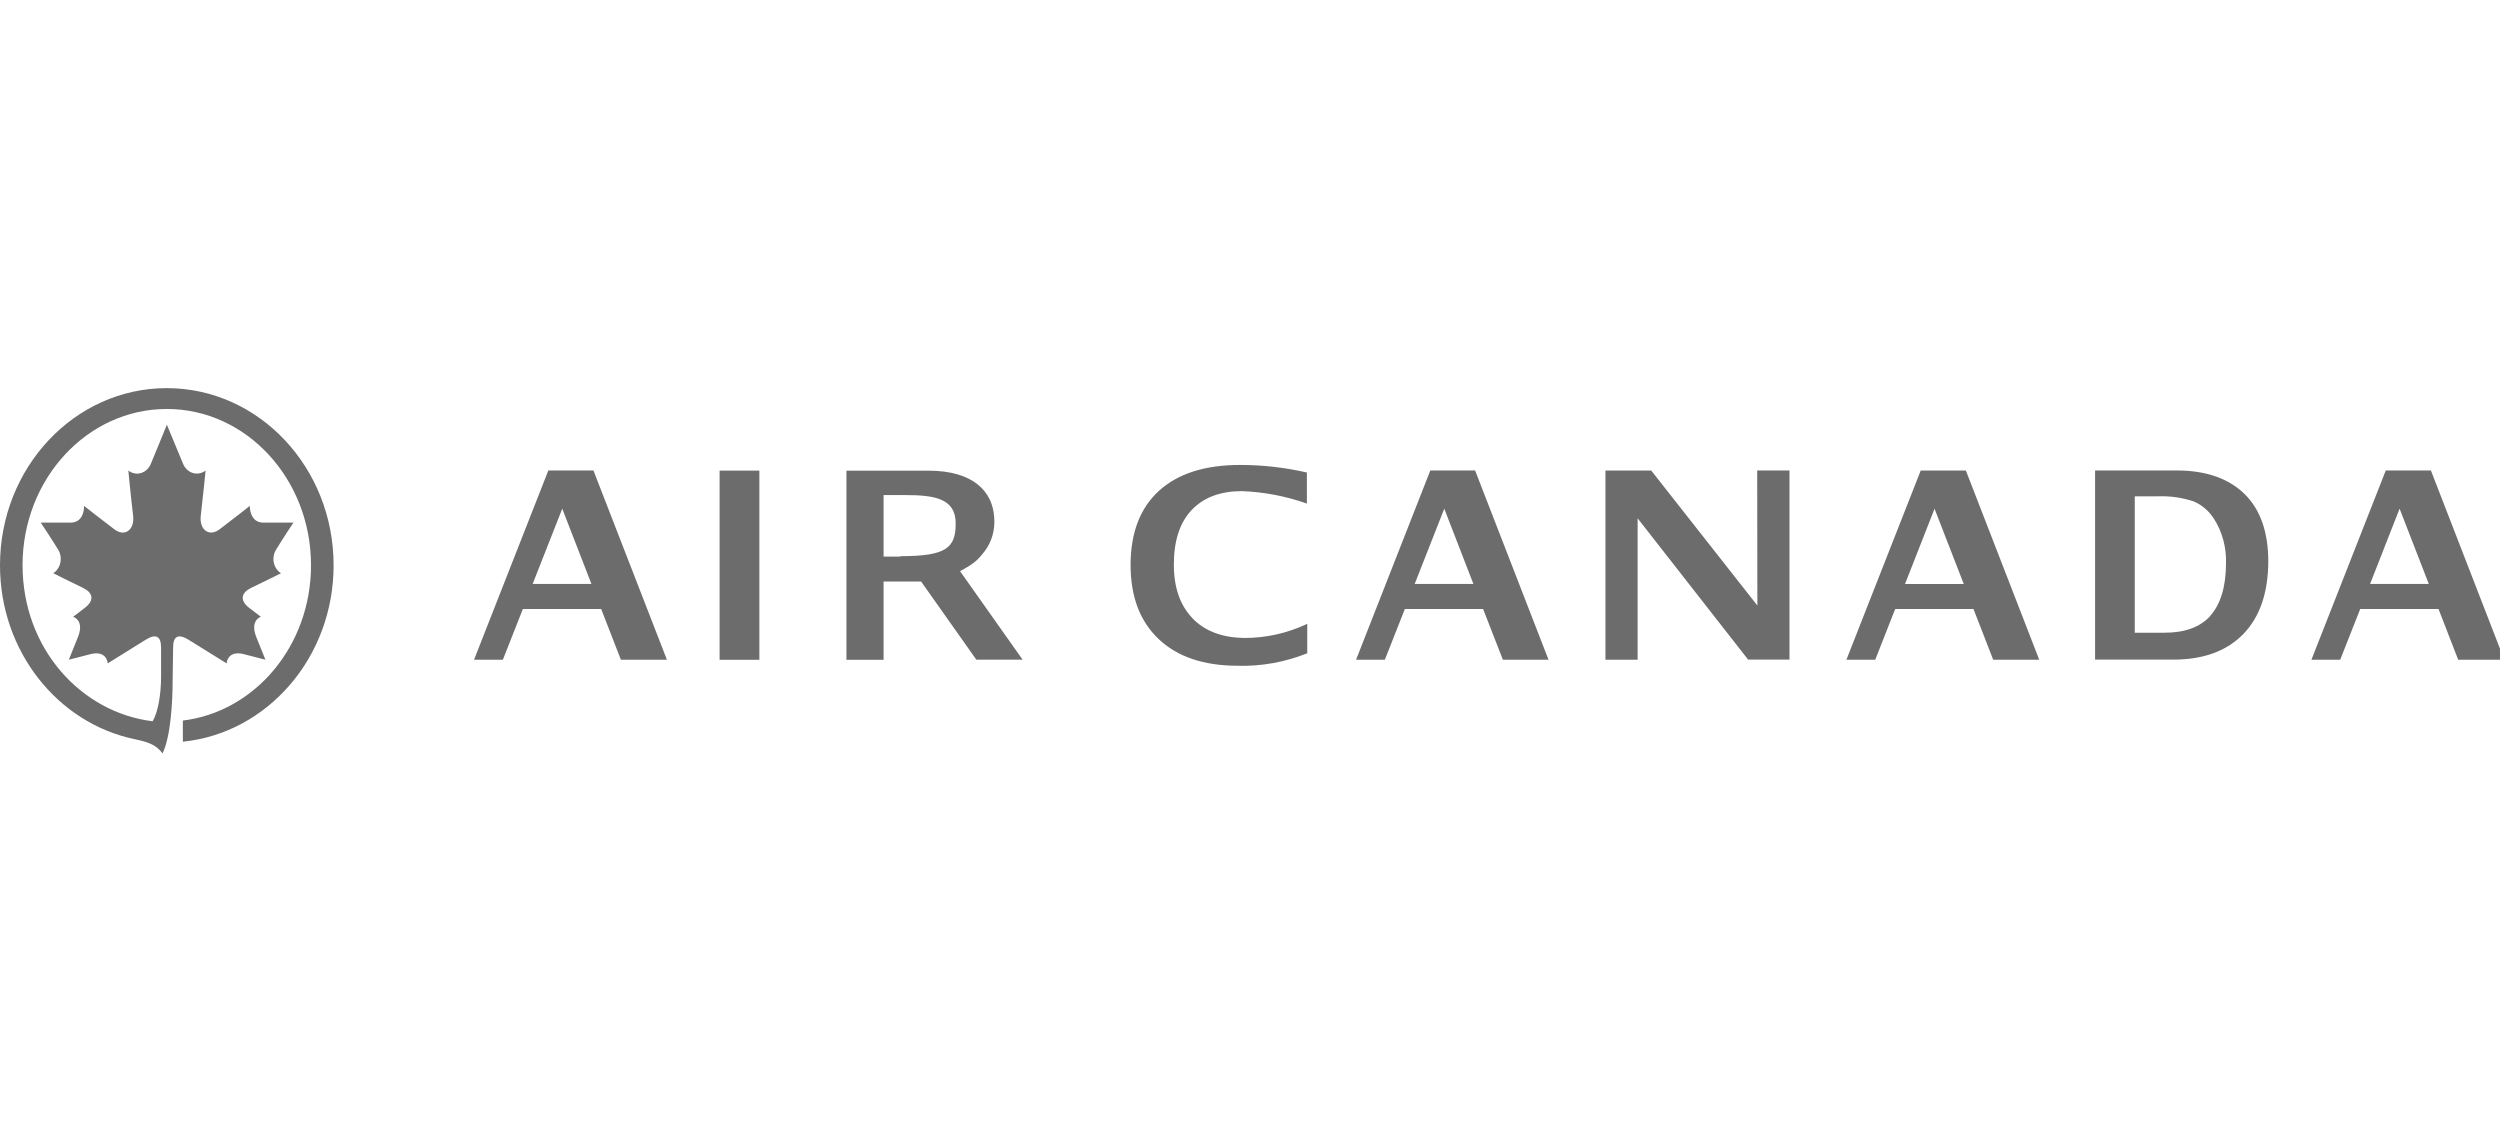 <svg width="219" height="100" viewBox="0 0 219 100" fill="none" xmlns="http://www.w3.org/2000/svg">
<g clip-path="url(#clip0_2258_9019)">
<path d="M15.165 56.72C15.165 55.693 15.643 55.498 16.528 56.049C18.152 57.062 19.849 58.111 19.849 58.111C19.905 57.538 20.355 57.053 21.331 57.298C22.238 57.538 23.25 57.791 23.25 57.791C23.25 57.791 22.704 56.418 22.454 55.809C22.004 54.698 22.454 54.164 22.852 54.031C22.852 54.031 22.235 53.565 21.824 53.245C20.952 52.56 21.155 51.911 22.008 51.493C23.171 50.942 24.616 50.213 24.616 50.213C24.455 50.115 24.314 49.978 24.204 49.813C24.095 49.648 24.018 49.459 23.98 49.258C23.942 49.057 23.944 48.849 23.985 48.649C24.026 48.449 24.105 48.261 24.218 48.098C24.807 47.129 25.703 45.782 25.703 45.782C25.703 45.782 24.11 45.782 23.079 45.782C22.127 45.782 21.884 44.92 21.884 44.316C21.884 44.316 20.335 45.542 19.228 46.373C18.296 47.071 17.444 46.373 17.587 45.187C17.81 43.302 18.009 41.218 18.009 41.218C17.846 41.345 17.66 41.429 17.465 41.466C17.269 41.502 17.069 41.49 16.878 41.429C16.687 41.368 16.511 41.261 16.362 41.114C16.213 40.968 16.096 40.786 16.018 40.582L14.62 37.209C14.62 37.209 13.879 39.022 13.234 40.582C13.157 40.786 13.039 40.969 12.891 41.116C12.742 41.263 12.566 41.37 12.375 41.431C12.184 41.492 11.983 41.505 11.787 41.468C11.591 41.431 11.405 41.345 11.243 41.218C11.243 41.218 11.438 43.302 11.661 45.187C11.804 46.387 10.952 47.071 10.024 46.373C8.917 45.542 7.364 44.316 7.364 44.316C7.364 44.924 7.145 45.764 6.193 45.782C5.137 45.782 3.568 45.782 3.568 45.782C3.568 45.782 4.464 47.115 5.062 48.098C5.172 48.261 5.25 48.449 5.29 48.649C5.33 48.849 5.331 49.056 5.293 49.257C5.255 49.457 5.18 49.646 5.071 49.811C4.963 49.976 4.824 50.113 4.664 50.213C4.664 50.213 6.105 50.942 7.26 51.493C8.112 51.898 8.324 52.56 7.435 53.245C7.037 53.56 6.404 54.031 6.404 54.031C6.85 54.187 7.272 54.715 6.826 55.809C6.587 56.418 6.03 57.791 6.03 57.791C6.03 57.791 7.045 57.538 7.953 57.298C8.929 57.053 9.383 57.538 9.435 58.111L12.752 56.049C13.632 55.498 14.106 55.698 14.11 56.72V59.258C14.11 60.724 13.875 62.325 13.373 63.182C7.141 62.422 1.987 56.858 1.975 49.516C1.975 41.96 7.635 35.827 14.612 35.827C21.589 35.827 27.245 41.96 27.245 49.516C27.245 56.578 22.326 62.356 16.018 63.12V64.973C23.429 64.222 29.224 57.587 29.224 49.52C29.224 40.947 22.677 34 14.608 34C6.539 34 0 40.947 0 49.52C0 57.076 5.066 63.347 11.788 64.751C12.923 64.996 13.644 65.196 14.238 66C14.958 64.533 15.122 61.427 15.122 59.676L15.165 56.72Z" fill="#6C6C6C"/>
<path d="M212.948 41.213H208.993L202.482 57.791H205.002L206.755 53.346H213.613L215.337 57.791H219.372L212.948 41.213ZM207.619 51.155L210.204 44.56L212.764 51.155H207.619ZM48.034 41.213L41.527 57.791H44.052L45.804 53.346H52.662L54.39 57.791H58.421L51.985 41.213H48.034ZM46.66 51.155L49.253 44.56L51.81 51.155H46.66ZM86.267 48.276C86.57 47.873 86.8 47.407 86.942 46.905C87.084 46.404 87.136 45.875 87.095 45.351C86.964 43.036 85.239 41.245 81.38 41.231H74.148V57.8H77.402V50.942H80.691L85.526 57.786H89.58L84.1 50.035C85.319 49.378 85.633 49.093 86.267 48.276ZM78.875 48.76H77.402V43.369H79.337C81.958 43.369 83.718 43.711 83.718 45.849C83.718 47.987 82.909 48.72 78.891 48.72L78.875 48.76ZM63.037 57.8H66.521V41.222H63.037V57.8ZM125.296 41.213L118.792 57.791H121.313L123.066 53.346H129.919L131.652 57.791H135.65L129.219 41.213H125.296ZM123.926 51.155L126.518 44.56L129.071 51.155H123.926ZM190.721 41.213H183.529V57.782H190.379C192.991 57.782 195.034 57.053 196.496 55.56C197.957 54.066 198.69 51.933 198.702 49.2C198.702 46.644 198.025 44.667 196.651 43.302C195.277 41.938 193.282 41.213 190.701 41.213H190.721ZM193.644 53.933C192.75 54.934 191.394 55.432 189.578 55.426H187.005V43.476H189.112C190.141 43.444 191.168 43.593 192.155 43.92C192.868 44.215 193.486 44.739 193.931 45.427C194.672 46.574 195.047 47.965 194.998 49.378C194.99 51.386 194.528 52.929 193.624 53.933H193.644ZM153.946 53.044L144.647 41.218H140.637V57.795H143.456V45.404L153.134 57.782H156.758V41.213H153.93L153.946 53.044ZM168.256 41.218L161.744 57.795H164.269L166.017 53.351H172.879L174.604 57.795H178.638L172.21 41.218H168.256ZM166.878 51.16L169.466 44.565L172.027 51.16H166.878ZM104.479 54.173C103.374 53.035 102.825 51.459 102.83 49.444C102.83 47.37 103.348 45.784 104.383 44.684C105.419 43.585 106.879 43.031 108.764 43.022C110.706 43.093 112.63 43.459 114.483 44.111V41.391C112.559 40.951 110.601 40.729 108.637 40.729C105.562 40.729 103.195 41.482 101.536 42.987C99.876 44.492 99.044 46.659 99.039 49.489C99.039 52.259 99.855 54.42 101.488 55.973C103.125 57.529 105.415 58.306 108.362 58.32C110.456 58.386 112.543 58.015 114.515 57.226V54.649C112.785 55.464 110.925 55.884 109.047 55.884C107.087 55.869 105.558 55.296 104.459 54.164L104.479 54.173Z" fill="#6C6C6C"/>
</g>
<defs>
<clipPath id="clip0_2258_9019">
<rect width="219" height="100" fill="white"/>
</clipPath>
</defs>
</svg>
